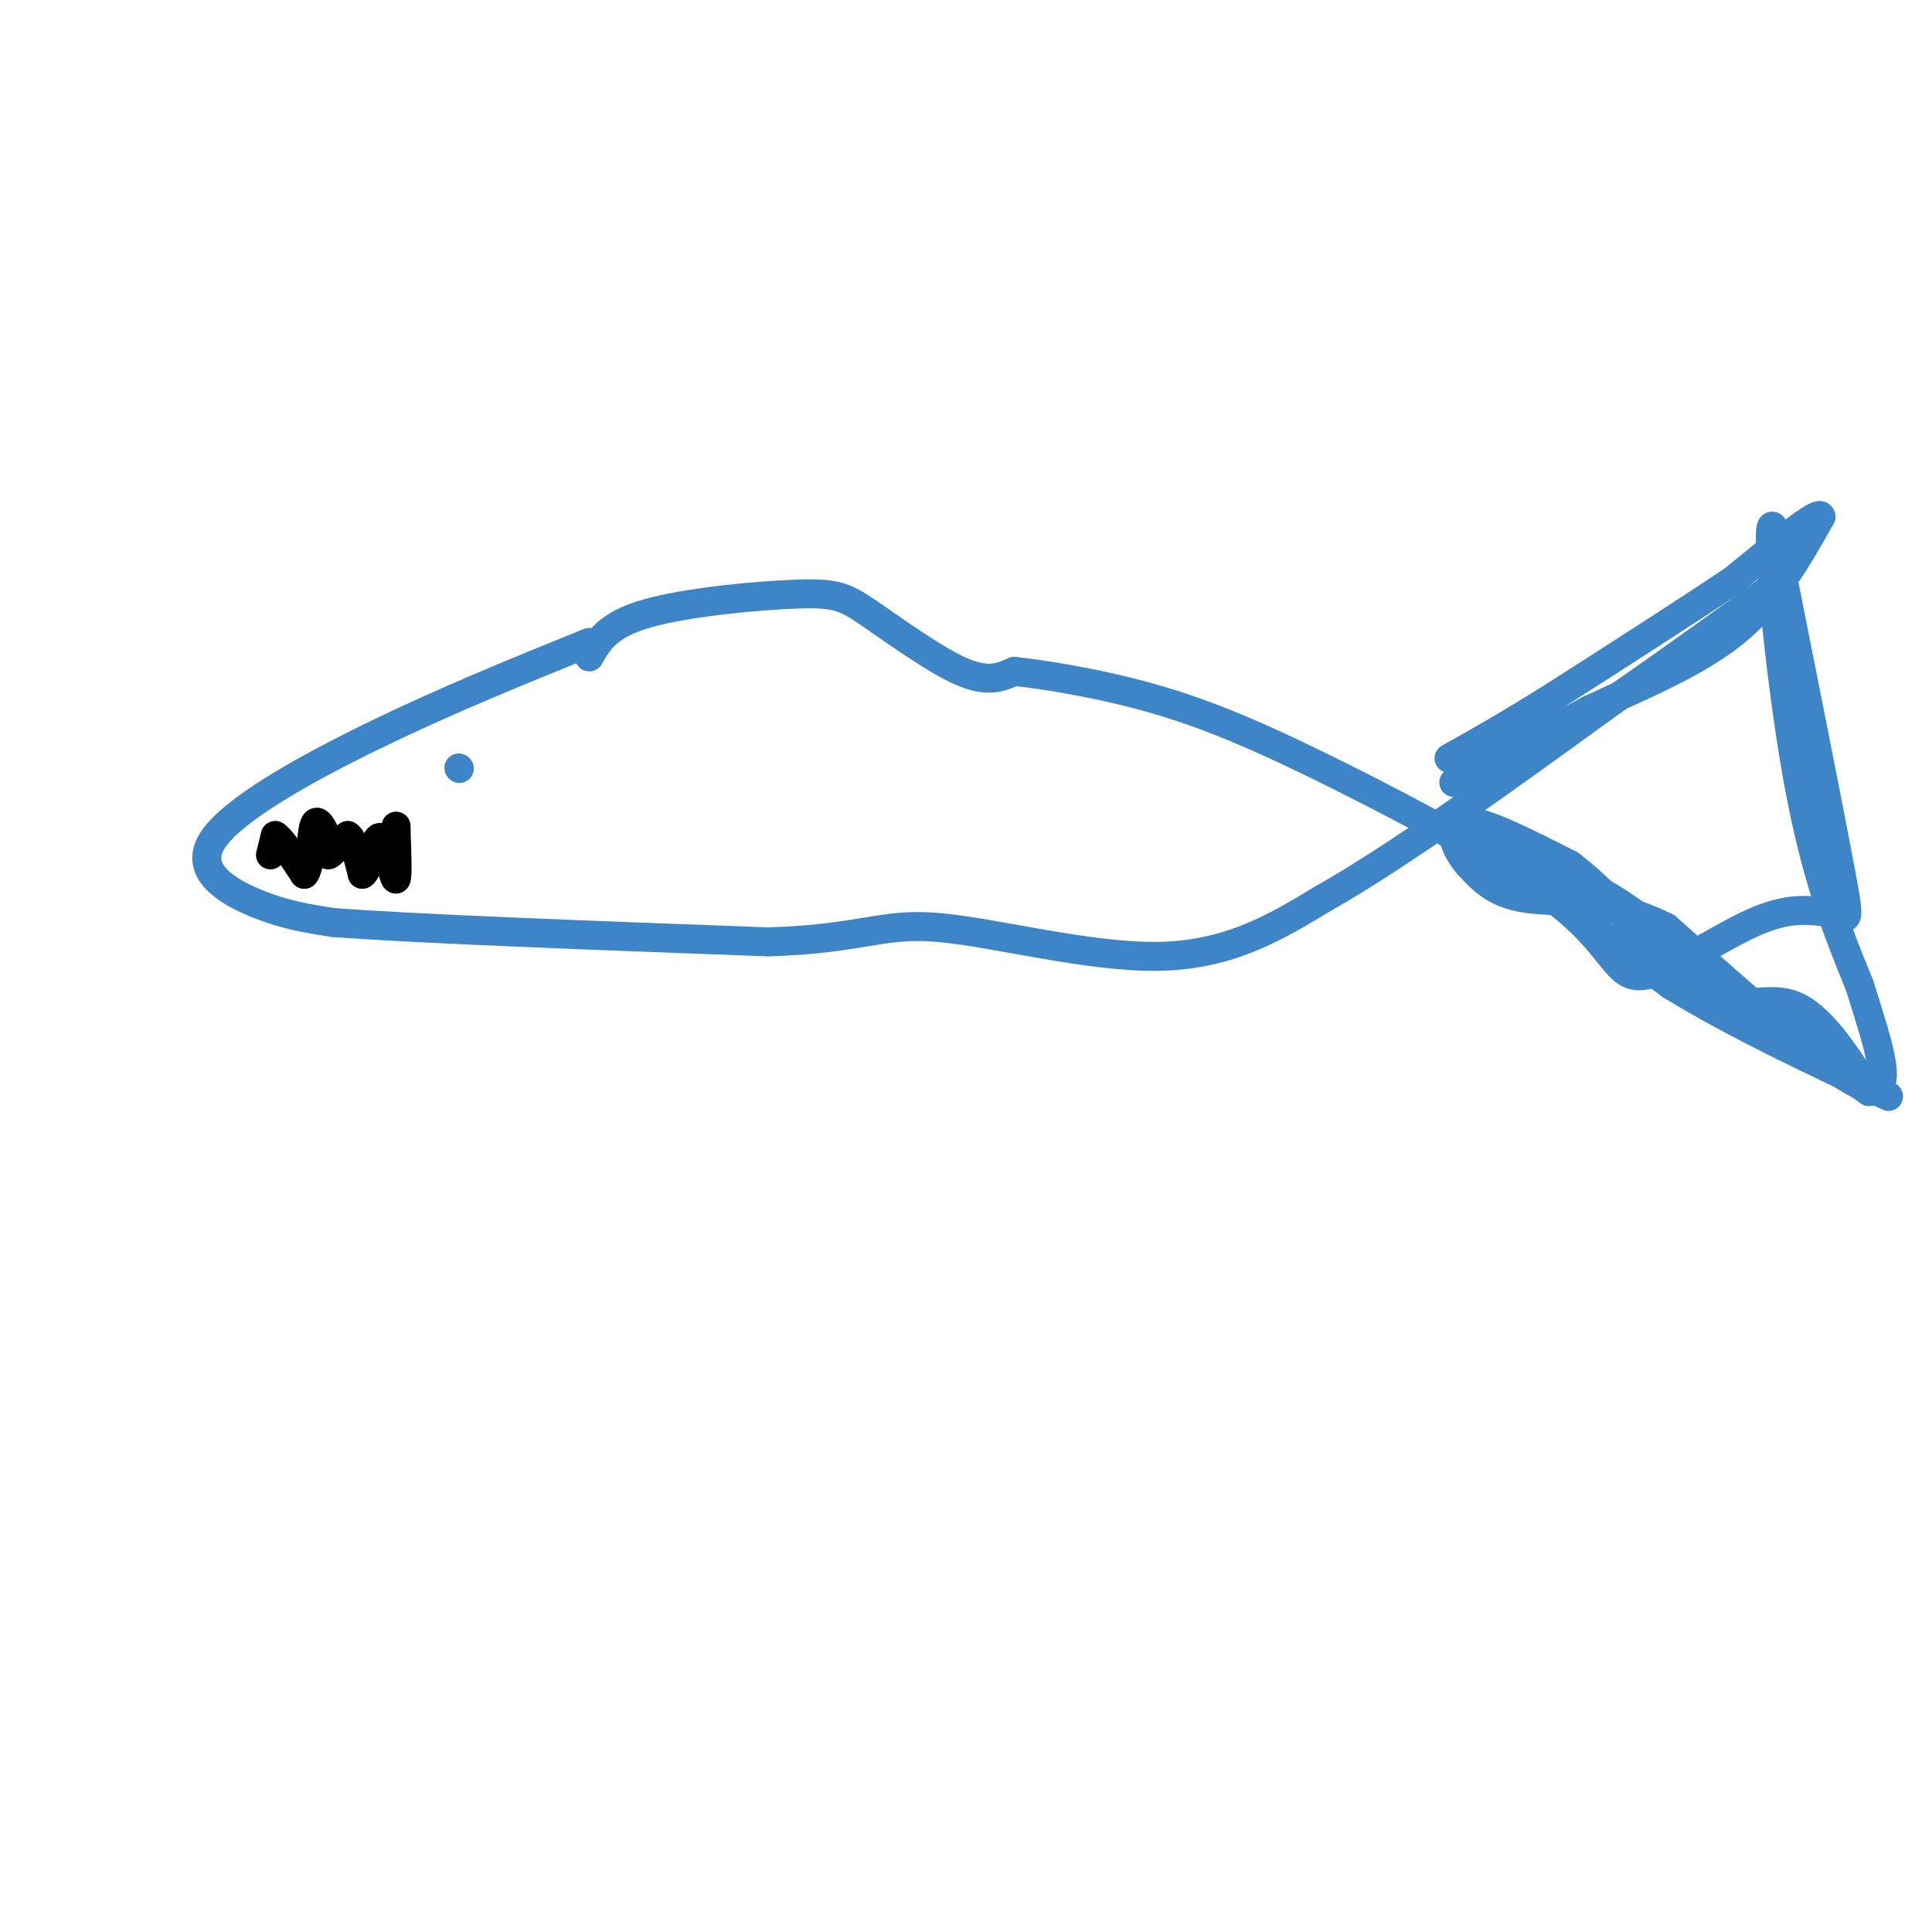 <svg viewBox='0 0 400 400' version='1.1' xmlns='http://www.w3.org/2000/svg' xmlns:xlink='http://www.w3.org/1999/xlink'><g fill='none' stroke='#3d85c6' stroke-width='6' stroke-linecap='round' stroke-linejoin='round'><path d='M122,133c-14.577,5.905 -29.155,11.810 -44,19c-14.845,7.190 -29.958,15.667 -34,22c-4.042,6.333 2.988,10.524 9,13c6.012,2.476 11.006,3.238 16,4'/><path d='M69,191c17.667,1.333 53.833,2.667 90,4'/><path d='M159,195c19.512,-0.560 23.292,-3.958 35,-3c11.708,0.958 31.345,6.274 46,6c14.655,-0.274 24.327,-6.137 34,-12'/><path d='M274,186c15.667,-8.833 37.833,-24.917 60,-41'/><path d='M334,145c15.833,-11.000 25.417,-18.000 35,-25'/><path d='M122,136c1.882,-3.325 3.764,-6.651 12,-9c8.236,-2.349 22.826,-3.722 31,-4c8.174,-0.278 9.931,0.541 15,4c5.069,3.459 13.448,9.560 19,12c5.552,2.440 8.276,1.220 11,0'/><path d='M210,139c6.891,0.754 18.620,2.639 30,6c11.380,3.361 22.411,8.199 38,16c15.589,7.801 35.735,18.565 46,27c10.265,8.435 10.648,14.540 16,14c5.352,-0.540 15.672,-7.726 23,-11c7.328,-3.274 11.664,-2.637 16,-2'/><path d='M379,189c3.556,0.844 4.444,3.956 2,-9c-2.444,-12.956 -8.222,-41.978 -14,-71'/><path d='M367,109c-1.644,-1.667 1.244,29.667 5,51c3.756,21.333 8.378,32.667 13,44'/><path d='M385,204c4.067,12.978 7.733,23.422 1,21c-6.733,-2.422 -23.867,-17.711 -41,-33'/><path d='M345,192c-12.289,-6.156 -22.511,-5.044 -29,-6c-6.489,-0.956 -9.244,-3.978 -12,-7'/><path d='M304,179c-3.067,-3.489 -4.733,-8.711 -1,-9c3.733,-0.289 12.867,4.356 22,9'/><path d='M325,179c8.000,6.000 17.000,16.500 26,27'/><path d='M351,206c7.778,3.844 14.222,-0.044 20,2c5.778,2.044 10.889,10.022 16,18'/><path d='M387,226c-7.200,-4.756 -33.200,-25.644 -46,-35c-12.800,-9.356 -12.400,-7.178 -12,-5'/><path d='M329,186c-7.556,-3.222 -20.444,-8.778 -25,-11c-4.556,-2.222 -0.778,-1.111 3,0'/><path d='M311,178c0.000,0.000 35.000,26.000 35,26'/><path d='M346,204c13.333,8.167 29.167,15.583 45,23'/><path d='M301,162c0.000,0.000 28.000,-15.000 28,-15'/><path d='M329,147c10.222,-4.822 21.778,-9.378 30,-16c8.222,-6.622 13.111,-15.311 18,-24'/><path d='M377,107c0.000,-1.833 -9.000,5.583 -18,13'/><path d='M359,120c-9.167,6.167 -23.083,15.083 -37,24'/><path d='M322,144c-9.833,6.167 -15.917,9.583 -22,13'/><path d='M95,159c0.000,0.000 0.100,0.100 0.1,0.1'/></g>
<g fill='none' stroke='#000000' stroke-width='6' stroke-linecap='round' stroke-linejoin='round'><path d='M56,177c0.000,0.000 1.000,-4.000 1,-4'/><path d='M57,173c1.167,0.667 3.583,4.333 6,8'/><path d='M63,181c1.244,-1.111 1.356,-7.889 2,-10c0.644,-2.111 1.822,0.444 3,3'/><path d='M68,174c0.289,1.311 -0.489,3.089 0,3c0.489,-0.089 2.244,-2.044 4,-4'/><path d='M72,173c1.167,0.667 2.083,4.333 3,8'/><path d='M75,181c1.044,-0.400 2.156,-5.400 3,-7c0.844,-1.600 1.422,0.200 2,2'/><path d='M80,176c0.756,2.089 1.644,6.311 2,6c0.356,-0.311 0.178,-5.156 0,-10'/><path d='M82,172c0.000,-1.667 0.000,-0.833 0,0'/></g>
</svg>